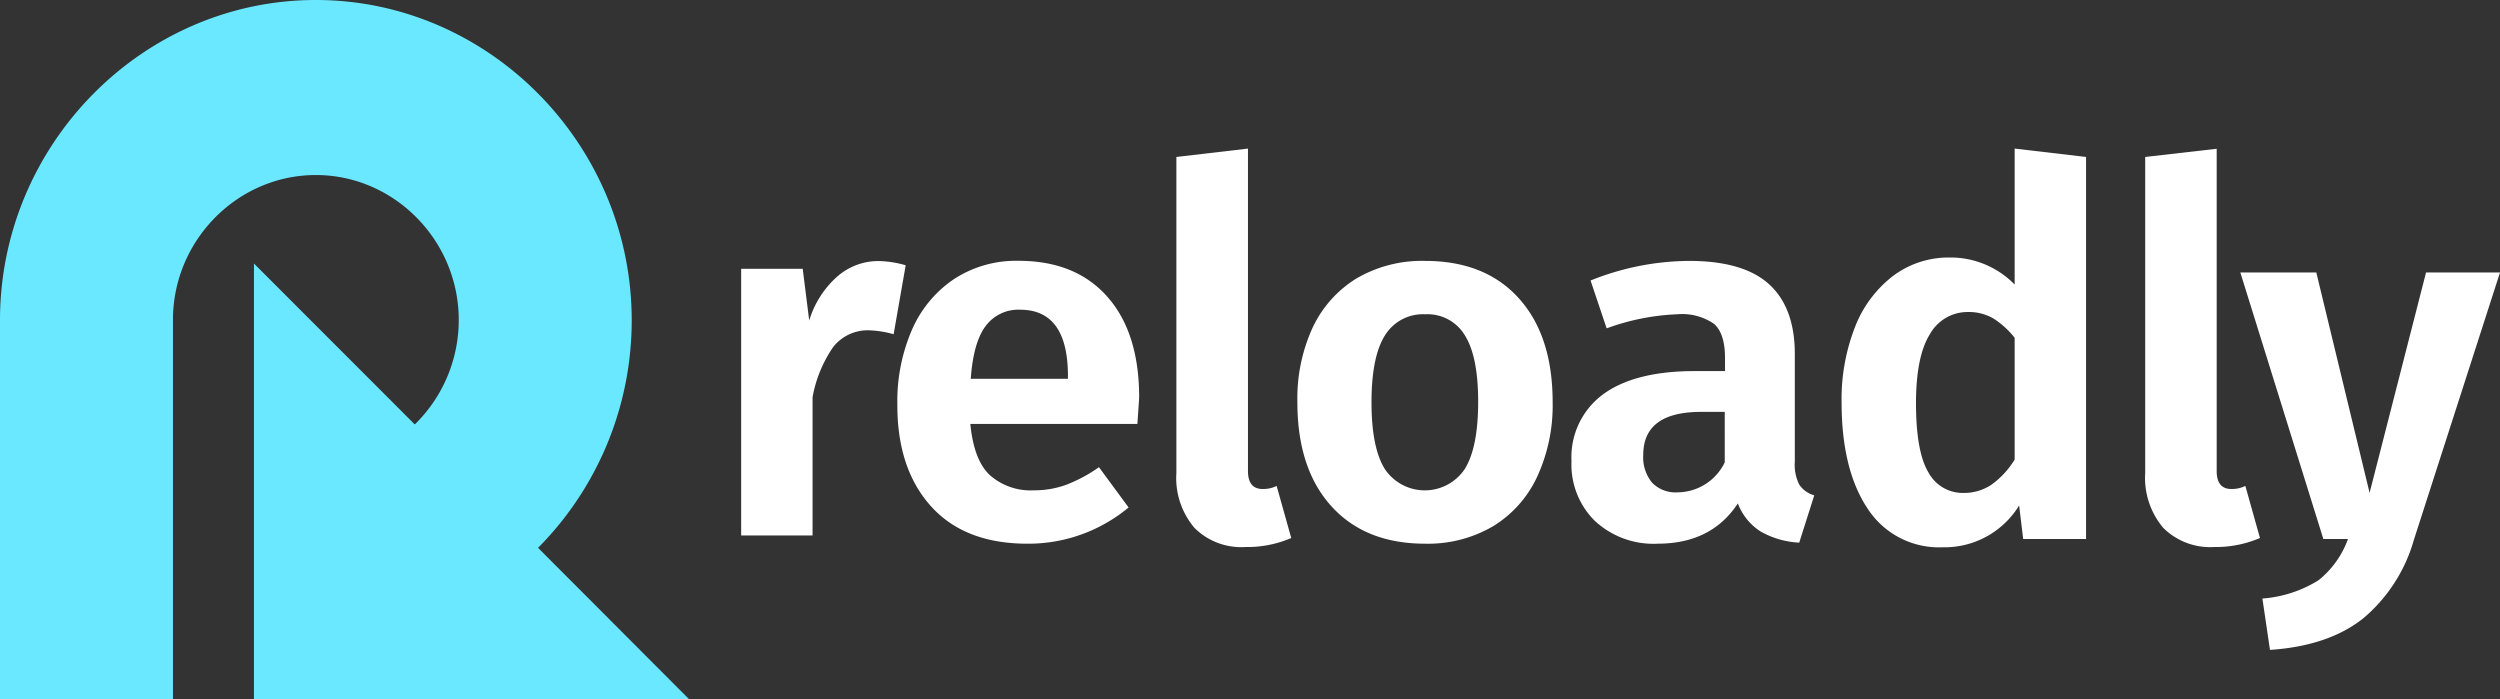 <svg id="logo_white" xmlns="http://www.w3.org/2000/svg" width="1129.731" height="316.056" viewBox="0 0 1129.731 316.056">
  <rect x="0" y="0" width="1129.731" height="316.056" fill="#333333" stroke="none"/>
  <path id="Path_6791" data-name="Path 6791" d="M243.143,248.667l68.345,68.491H114.757V120.187l72.677,72.721A65.941,65.941,0,0,0,207.3,145.669c0-35.917-29.15-65.469-64.571-65.469-35.146,0-64.165,29.092-64.567,64.724V317H0V145.73C.048,66.373,64.463,1.1,142.731,1.1c78.3,0,142.731,65.328,142.731,144.716A145.782,145.782,0,0,1,243.143,248.667Z" transform="translate(0 -1.102)" fill="#6ae8ff" fill-rule="evenodd"/>
  <path id="Path_6792" data-name="Path 6792" d="M157.4,32.028,151.952,63.18a47.288,47.288,0,0,0-10.689-1.748,19.877,19.877,0,0,0-16.61,7.51,57.994,57.994,0,0,0-9.338,22.729v62.464H83.05V33.617h27.815l2.94,23.4a43.111,43.111,0,0,1,12.636-19.868A28.178,28.178,0,0,1,145.2,30.12,46.481,46.481,0,0,1,157.4,32.028Z" transform="translate(251.874 87.849)" fill="#fff"/>
  <path id="Path_6793" data-name="Path 6793" d="M208.987,103.8h-75.5c1.073,10.927,3.974,18.636,8.9,23.206a27.828,27.828,0,0,0,19.868,6.795,42.136,42.136,0,0,0,14.583-2.5,68.226,68.226,0,0,0,14.782-7.947l13.391,18.2a70.857,70.857,0,0,1-45.7,16.371q-28.449,0-43.709-17.047T100.509,94.7a81.05,81.05,0,0,1,6.477-33.14A53.055,53.055,0,0,1,125.86,38.516,51.207,51.207,0,0,1,155.3,30.092q25.671,0,40.014,16.133t14.464,45.06C209.782,92.8,209.424,96.967,208.987,103.8ZM177.6,82.186q0-30-21.616-30A18.411,18.411,0,0,0,140.4,59.576q-5.561,7.391-6.715,23.841H177.6Z" transform="translate(304.995 87.769)" fill="#fff"/>
  <path id="Path_6794" data-name="Path 6794" d="M140.1,189.415a34.789,34.789,0,0,1-8.186-24.837V21.787L164.261,18V163.682c0,5.415,2.225,8.143,6.6,8.143a13.609,13.609,0,0,0,6.358-1.384l6.6,23.534a50.186,50.186,0,0,1-20.662,4.072A29.9,29.9,0,0,1,140.1,189.415Z" transform="translate(399.684 49.145)" fill="#fff"/>
  <path id="Path_6795" data-name="Path 6795" d="M245.4,47.033Q260.661,63.96,260.661,94a76.844,76.844,0,0,1-6.954,33.537,51.665,51.665,0,0,1-19.868,22.411,58.123,58.123,0,0,1-30.795,7.947q-27.06,0-42.4-16.967T145.308,94A76.711,76.711,0,0,1,152.1,60.463,52.047,52.047,0,0,1,171.97,38.052,58.6,58.6,0,0,1,203,30.105Q230.183,30.105,245.4,47.033Zm-60.6,16.848q-6,9.656-6,30.12t6,30.12a21.735,21.735,0,0,0,36.16,0q6-9.656,6.04-30.12t-5.921-30.12a19.658,19.658,0,0,0-17.96-9.656A20.17,20.17,0,0,0,184.805,63.88Z" transform="translate(440.971 87.797)" fill="#fff"/>
  <path id="Path_6796" data-name="Path 6796" d="M278.951,131.138a11.92,11.92,0,0,0,6.795,4.888L278.951,157.4a39.2,39.2,0,0,1-17.4-5.007,25.959,25.959,0,0,1-10.331-12.715q-11.921,18.161-36.16,18.2a38.913,38.913,0,0,1-28.53-10.371,35.785,35.785,0,0,1-10.49-26.941A35.281,35.281,0,0,1,190.38,90.329q14.3-10.413,41.166-10.451h13.868V73.958c0-7.431-1.669-12.556-5.007-15.457a25.469,25.469,0,0,0-16.689-4.291,104.285,104.285,0,0,0-31.789,6.358l-7.271-21.616a120.721,120.721,0,0,1,44.583-8.861c16.331,0,28.411,3.536,36.12,10.57s11.6,17.563,11.6,31.51v48.637A19.88,19.88,0,0,0,278.951,131.138Zm-33.656-10.013V98.316H234.606q-26.184,0-26.146,19.55a17.947,17.947,0,0,0,3.974,12.4,14.682,14.682,0,0,0,11.484,4.411A23.872,23.872,0,0,0,245.294,121.125Z" transform="translate(534.105 87.813)" fill="#fff"/>
  <path id="Path_6797" data-name="Path 6797" d="M316.726,21.787V194.42H288.315l-1.828-15.146a39.535,39.535,0,0,1-34.53,18.892,38.42,38.42,0,0,1-34.014-17.589q-11.682-17.589-11.682-47.881a89.548,89.548,0,0,1,6-33.916,53.3,53.3,0,0,1,17.166-23.167,41.7,41.7,0,0,1,25.709-8.387A40.432,40.432,0,0,1,284.461,79.44V18ZM274.01,169.869a39.085,39.085,0,0,0,10.451-11.319V103.5a38.585,38.585,0,0,0-9.656-8.754,21.931,21.931,0,0,0-11.285-2.891,19.518,19.518,0,0,0-17.365,10.016q-6.241,10.016-6.278,30.984c0,14.739,1.868,25.244,5.6,31.432a17.582,17.582,0,0,0,15.894,9.324A22.257,22.257,0,0,0,274.01,169.869Z" transform="translate(625.945 49.145)" fill="#fff"/>
  <path id="Path_6798" data-name="Path 6798" d="M248.3,189.355a34.964,34.964,0,0,1-8.186-24.837V21.725l32.305-3.705v145.6c0,5.415,2.185,8.143,6.6,8.143a13.709,13.709,0,0,0,6.358-1.384l6.6,23.534a50.579,50.579,0,0,1-20.7,4.072A29.991,29.991,0,0,1,248.3,189.355Z" transform="translate(729.284 49.205)" fill="#fff"/>
  <path id="Path_6799" data-name="Path 6799" d="M329.319,151.757a72.023,72.023,0,0,1-22.848,35.484c-10.411,8.3-24.438,13.113-42.2,14.3l-3.417-23.206a55.639,55.639,0,0,0,25.351-8.265,42.041,42.041,0,0,0,13.311-18.636H288.391L250.88,31h34.331l24.08,99.578L334.8,31H368.22Z" transform="translate(761.511 92.139)" fill="#fff"/>
</svg>
